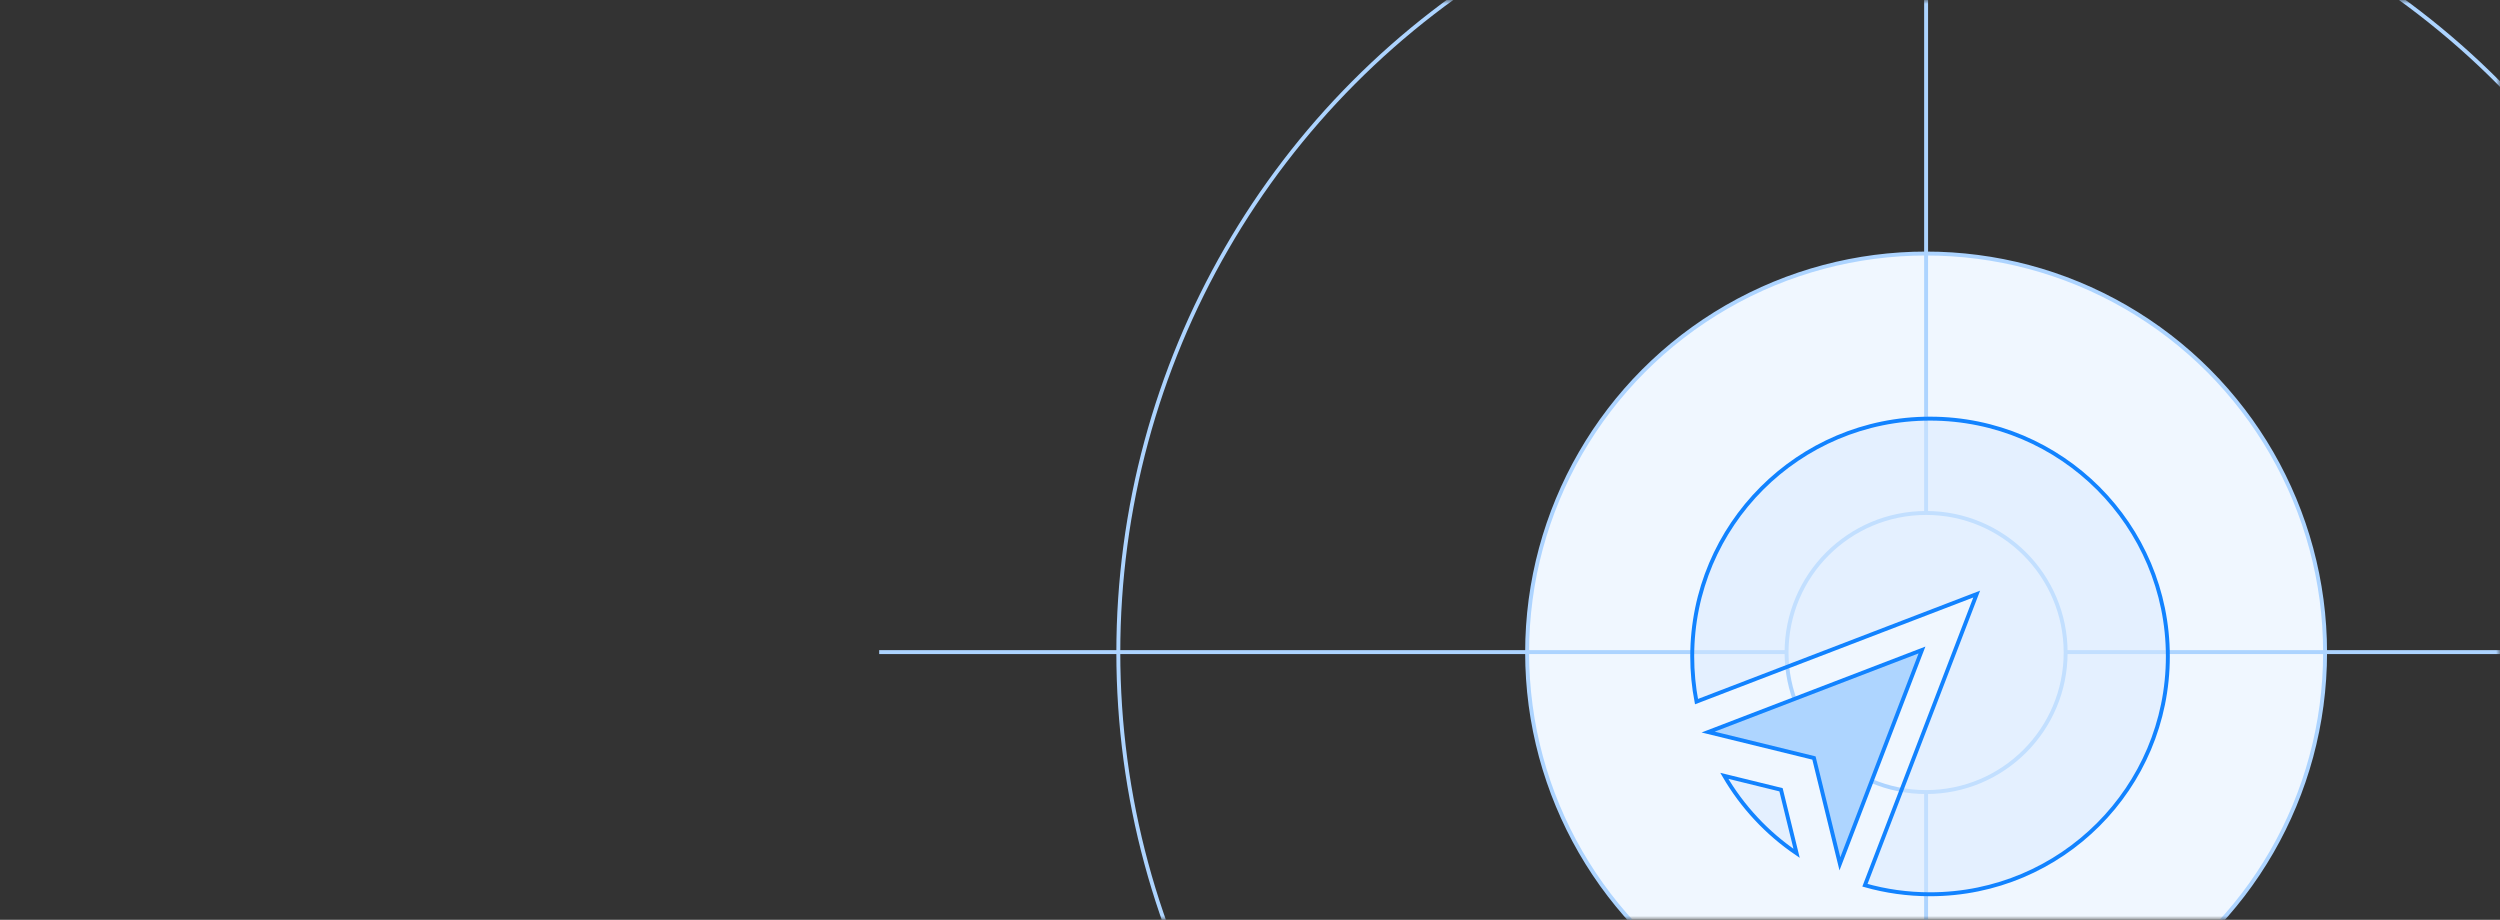 <?xml version="1.0" encoding="UTF-8"?>
<svg width="318px" height="117px" viewBox="0 0 318 117" version="1.1" xmlns="http://www.w3.org/2000/svg" xmlns:xlink="http://www.w3.org/1999/xlink">
    <rect x="0" y="0" width="318" height="117" fill="#333333" stroke="none"/>
    <title>传递</title>
    <defs>
        <rect id="path-1" x="0" y="0" width="318" height="117" rx="2"></rect>
    </defs>
    <g id="首页" stroke="none" stroke-width="1" fill="none" fill-rule="evenodd">
        <g id="画板" transform="translate(-1079, -84)">
            <g id="传递" transform="translate(1079, 84)">
                <mask id="mask-2" fill="white">
                    <use xlink:href="#path-1"></use>
                </mask>
                <g id="蒙版"></g>
                <g id="编组-20" mask="url(#mask-2)" stroke-width="0.5">
                    <g transform="translate(111.833, -50.218)">
                        <circle id="椭圆形备份-23" stroke="#ADD4FF" fill="none" cx="133.167" cy="133.218" r="102.75"></circle>
                        <circle id="椭圆形" stroke="#ADD4FF" fill="#F0F7FF" fill-rule="evenodd" cx="133.167" cy="133.218" r="50.75"></circle>
                        <line x1="133.167" y1="0" x2="133.167" y2="266.334" id="路径-37" stroke="#ADD4FF" fill="none"></line>
                        <line x1="133.167" y1="0" x2="133.167" y2="266.334" id="路径-37" stroke="#ADD4FF" fill="none" transform="translate(133.167, 133.167) rotate(-90) translate(-133.167, -133.167) "></line>
                        <circle id="椭圆形" stroke="#ADD4FF" fill="#F0F7FF" fill-rule="evenodd" cx="133.167" cy="133.218" r="17.75"></circle>
                        <path d="M133.667,103.468 C142.02,103.468 149.583,106.854 155.057,112.328 C160.531,117.803 163.917,125.365 163.917,133.718 C163.917,142.072 160.531,149.634 155.057,155.108 C149.583,160.583 142.02,163.968 133.667,163.968 C130.796,163.968 128.017,163.568 125.386,162.821 L125.386,162.821 L139.602,125.784 L103.962,139.464 C103.604,137.604 103.417,135.683 103.417,133.718 C103.417,125.365 106.803,117.803 112.277,112.328 C117.751,106.854 125.314,103.468 133.667,103.468 Z M107.5,148.905 L114.712,150.674 L116.695,158.762 C112.94,156.212 109.789,152.84 107.5,148.905 L107.5,148.905 Z" id="形状结合" stroke="#1283FF" fill-opacity="0.5" fill="#D8EBFF" fill-rule="evenodd"></path>
                        <polygon id="路径" stroke="#1283FF" fill="#AED5FF" fill-rule="nonzero" points="122.202 160.096 118.902 146.637 105.442 143.337 132.643 132.896"></polygon>
                    </g>
                </g>
            </g>
        </g>
    </g>
</svg>